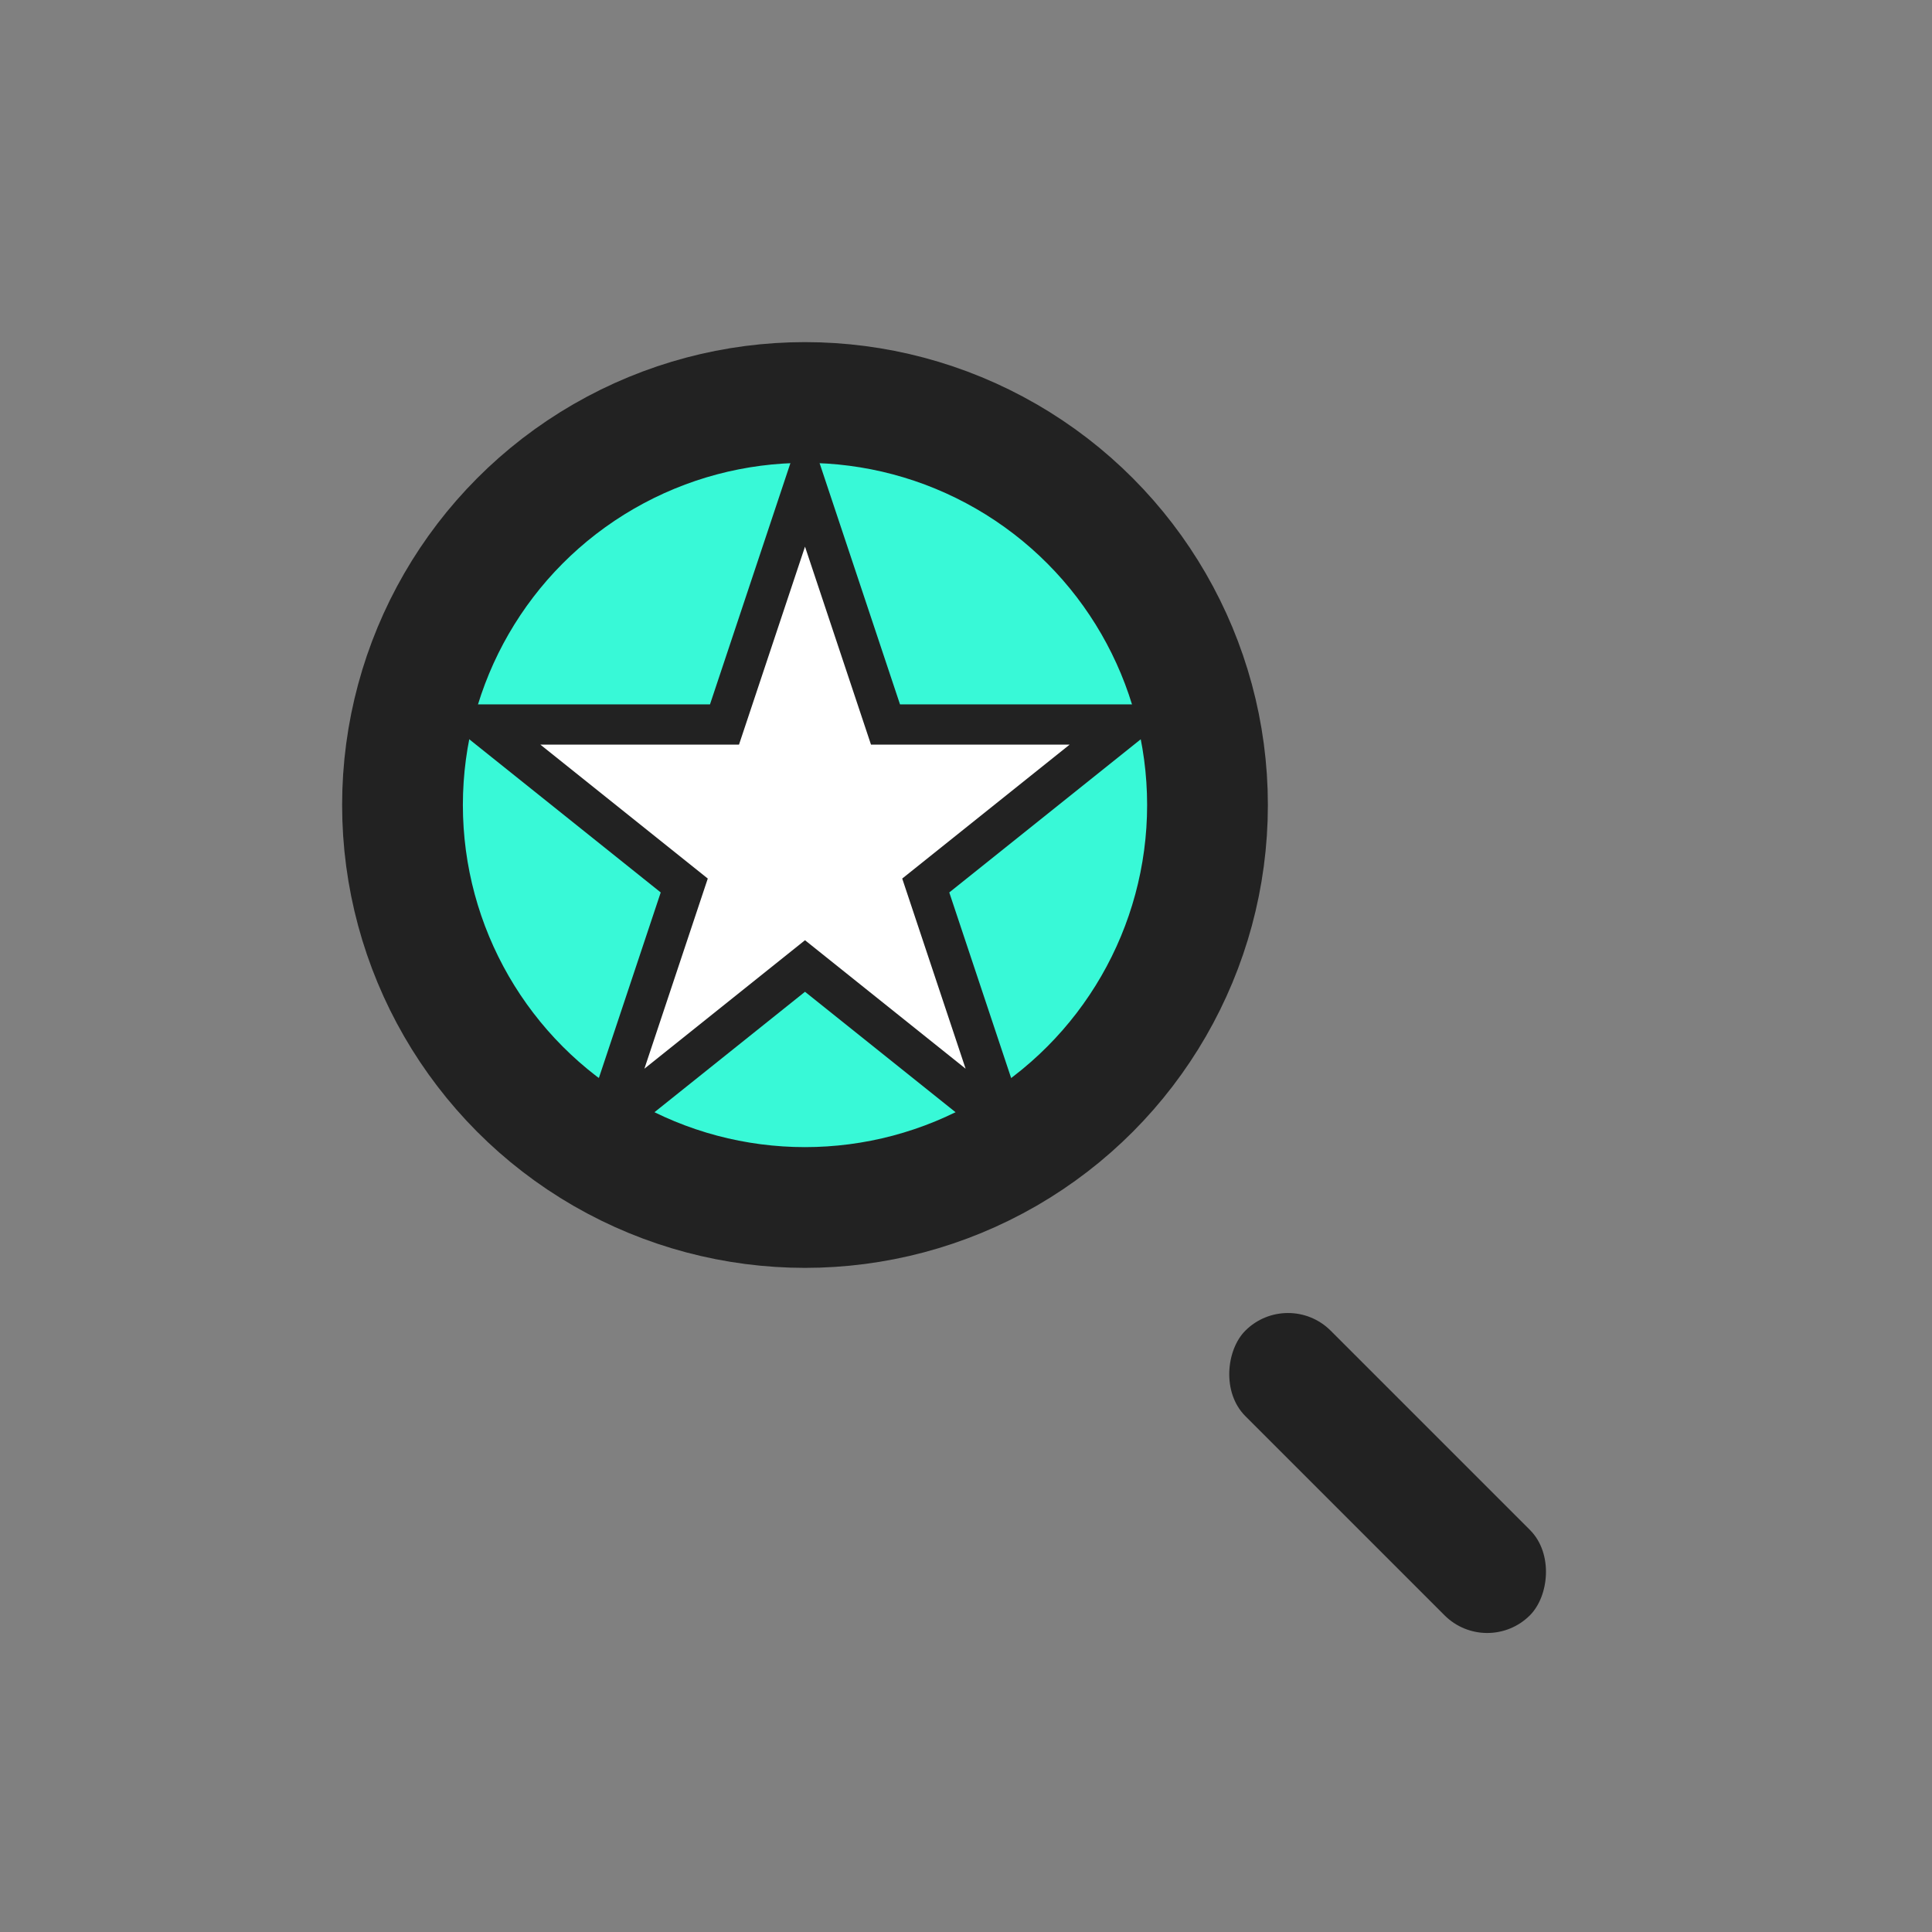 <svg xmlns="http://www.w3.org/2000/svg" width="48" height="48" viewBox="0 0 48 48" fill="none">
  <rect x="0" y="0" width="48" height="48" fill="#808080" stroke="none"/>
  <circle cx="20" cy="20" r="10" stroke="#222" stroke-width="3" fill="#38f9d7"/>
  <rect x="32" y="32" width="10" height="3" rx="1.5" transform="rotate(45 32 32)" fill="#222"/>
  <polygon points="20,12 22,18 28,18 23,22 25,28 20,24 15,28 17,22 12,18 18,18" fill="#fff" stroke="#222" stroke-width="1"/>
</svg> 
